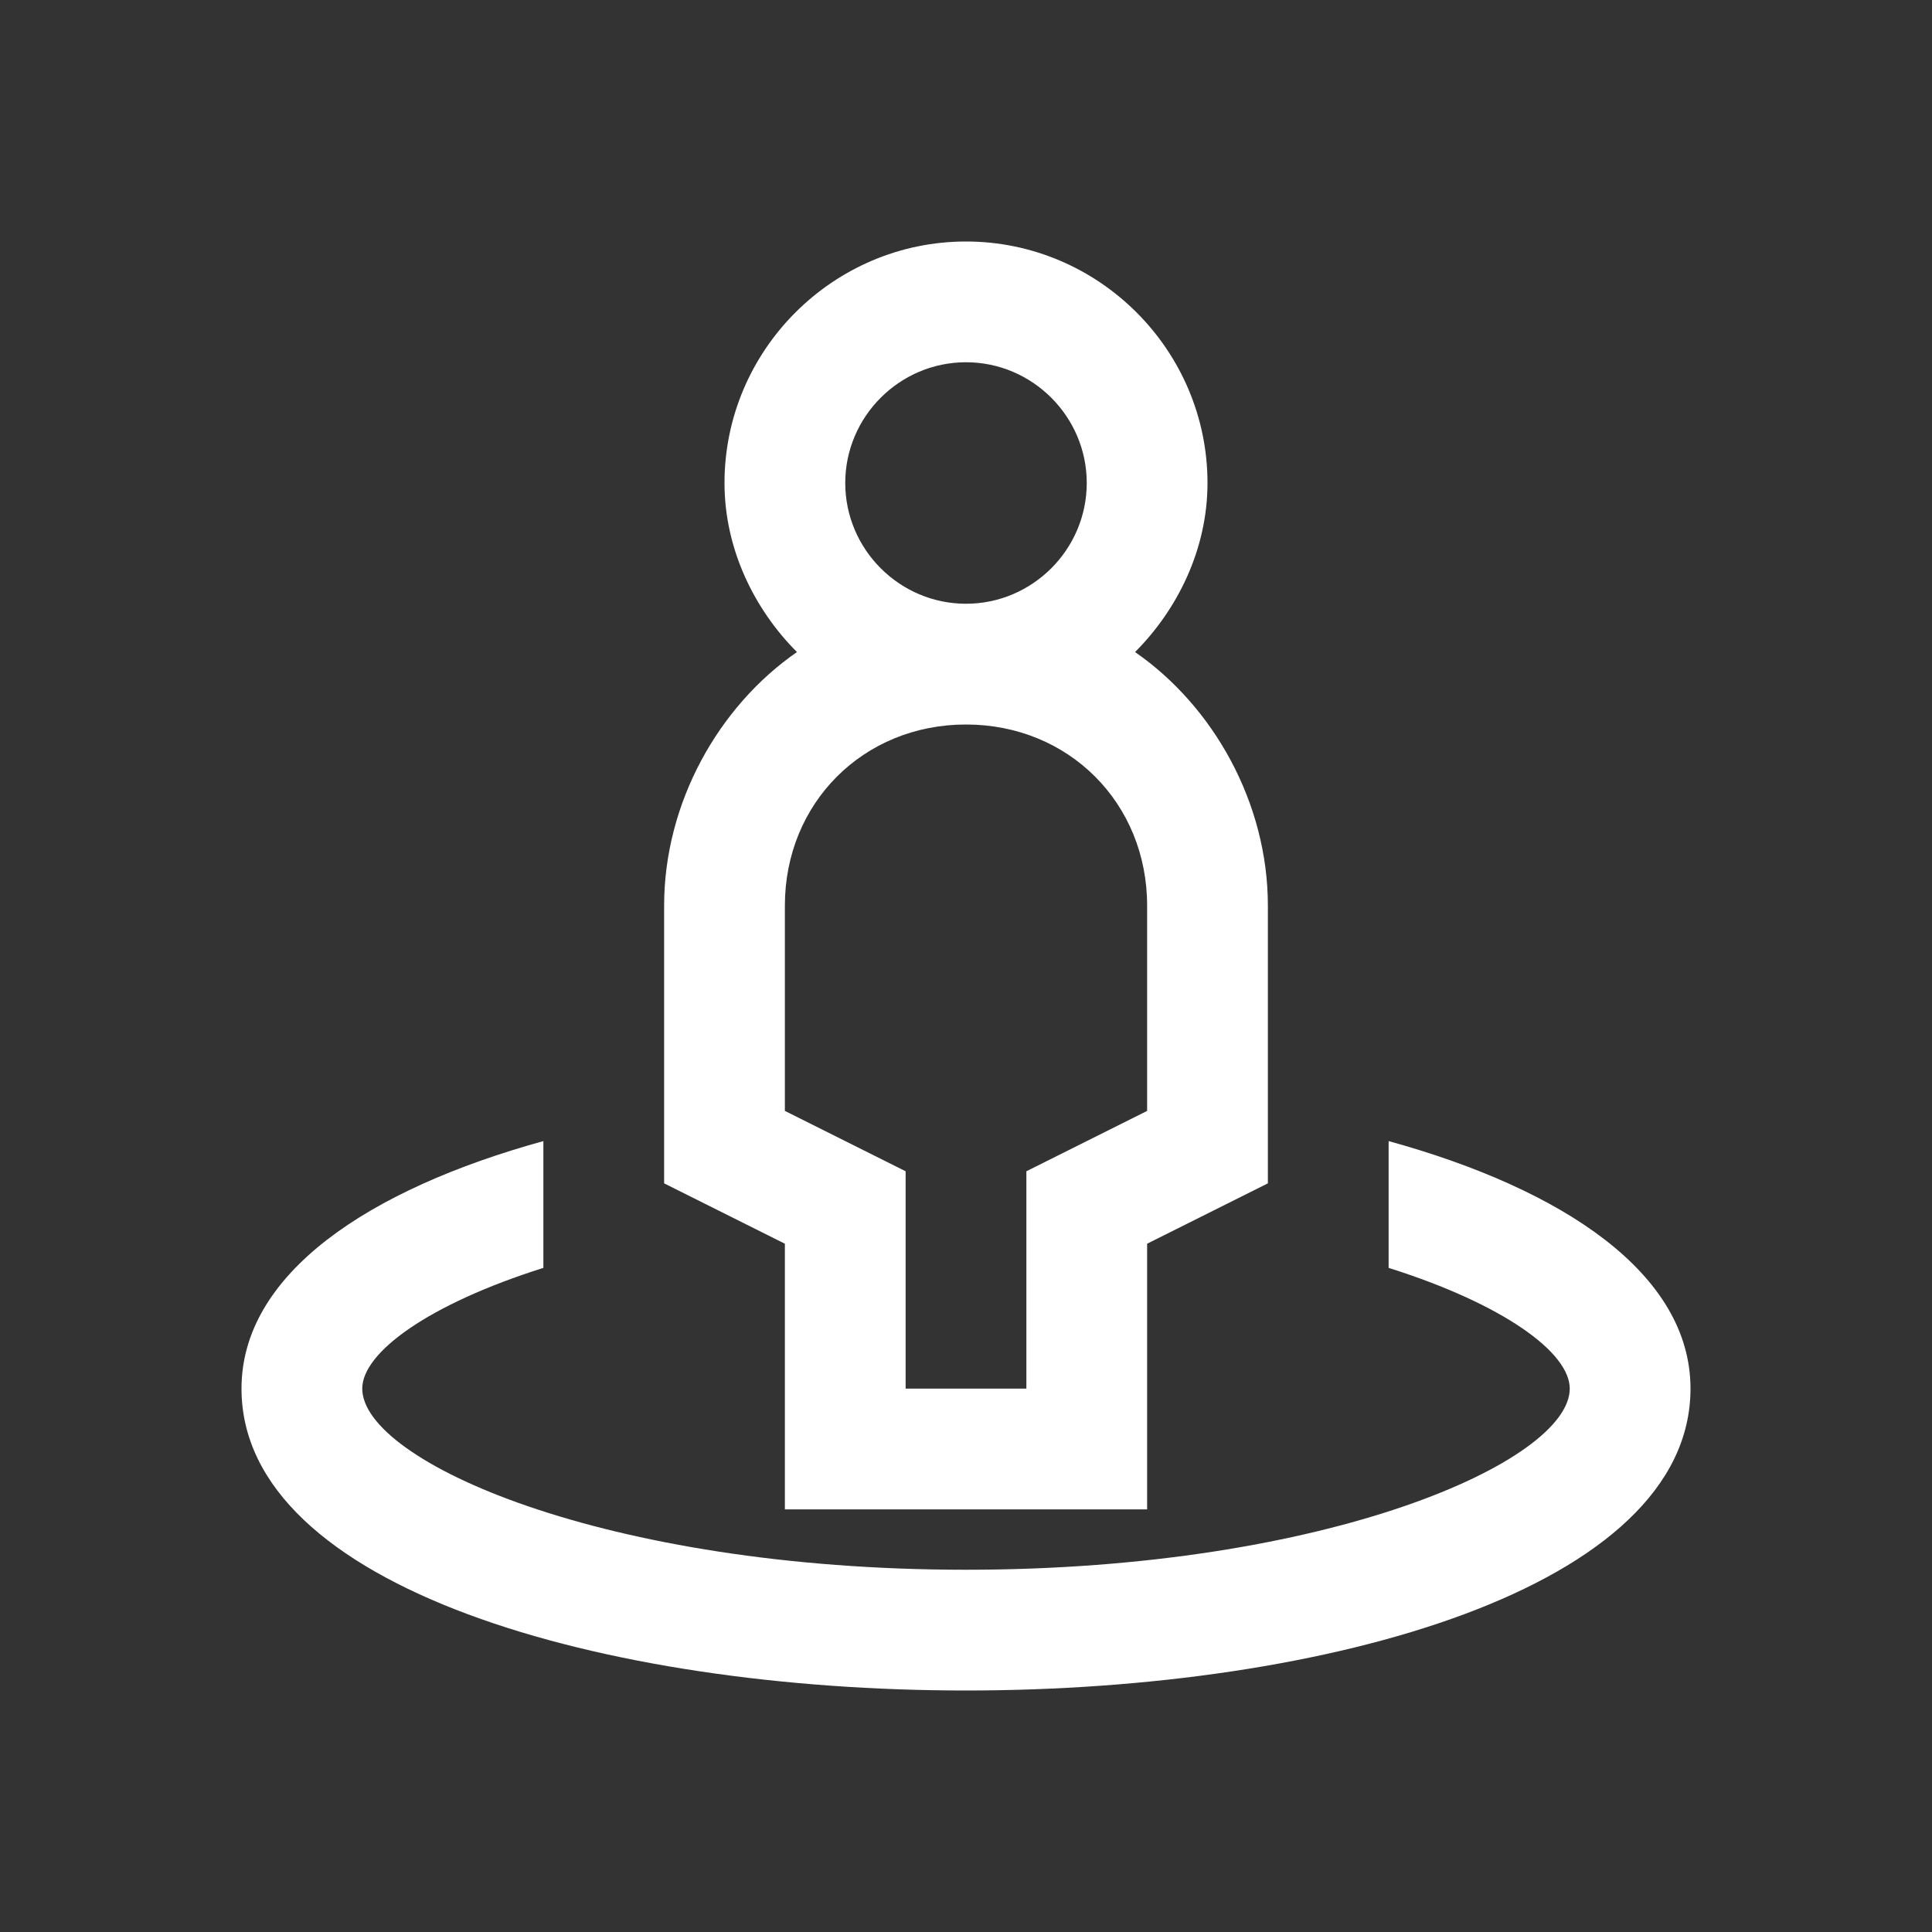 <?xml version="1.0" encoding="utf-8"?>
<!-- Generator: Adobe Illustrator 26.2.1, SVG Export Plug-In . SVG Version: 6.00 Build 0)  -->
<svg version="1.1" id="Layer_1" xmlns="http://www.w3.org/2000/svg" xmlns:xlink="http://www.w3.org/1999/xlink" x="0px" y="0px"
	 viewBox="0 0 32 32" style="enable-background:new 0 0 32 32;" xml:space="preserve">
<rect x="0" y="0" width="32" height="32" fill="#333333" stroke="none"/>
<style type="text/css">
	.st0{fill:#FFFFFF;}
</style>
<path class="st0" d="M16,4c-2.2,0-4,1.8-4,4c0,1.1,0.5,2.1,1.2,2.8C11.9,11.7,11,13.3,11,15v4.6l2,1V25h6v-4.4l2-1V15
	c0-1.7-0.9-3.3-2.2-4.2C19.5,10.1,20,9.1,20,8C20,5.8,18.2,4,16,4z M16,6c1.1,0,2,0.9,2,2c0,1.1-0.9,2-2,2s-2-0.9-2-2
	C14,6.9,14.9,6,16,6z M16,12c1.7,0,3,1.3,3,3v3.4l-2,1V23h-2v-3.6l-2-1V15C13,13.3,14.3,12,16,12z M9,18.9c-2.9,0.8-5,2.2-5,4.1
	c0,3.3,6,5,12,5s12-1.7,12-5c0-1.9-2.1-3.3-5-4.1V21c1.9,0.6,3,1.4,3,2c0,1.2-4,3-10,3S6,24.2,6,23c0-0.6,1.1-1.4,3-2V18.9z"/>
</svg>
